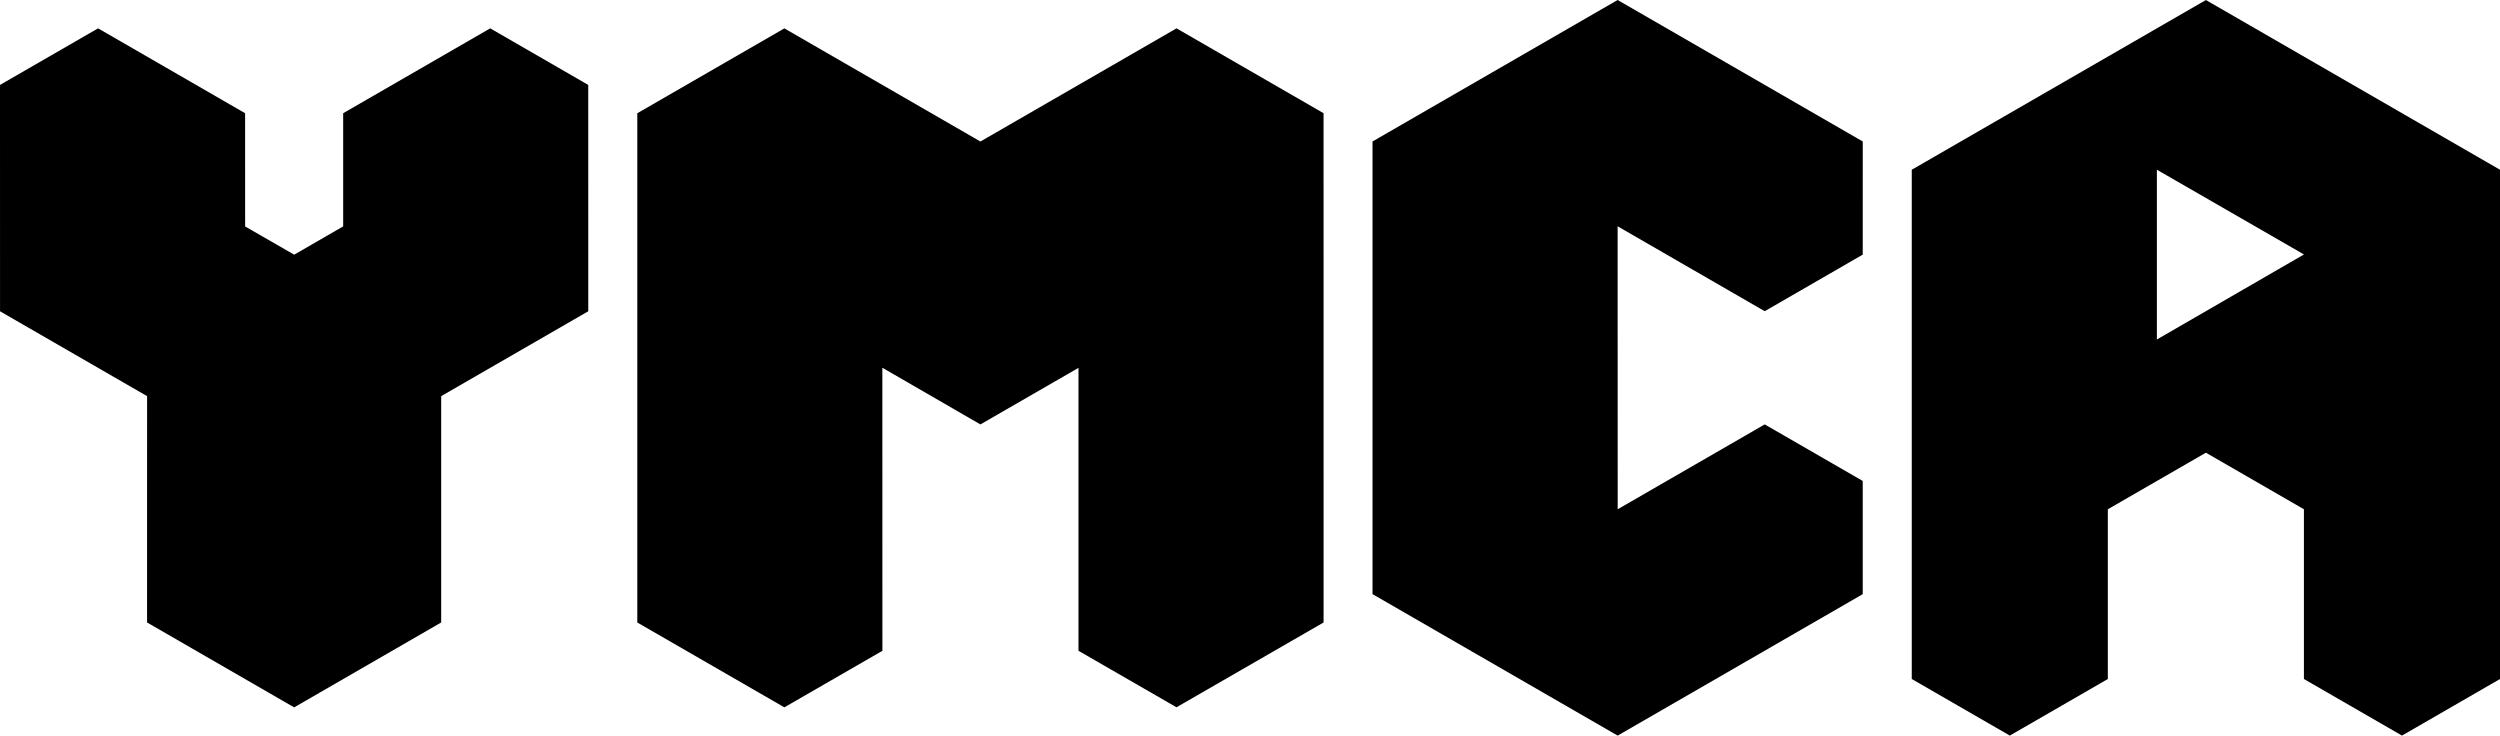 <?xml version="1.0" encoding="UTF-8" standalone="no"?>
<!-- Generator: Adobe Illustrator 15.0.0, SVG Export Plug-In . SVG Version: 6.00 Build 0)  -->

<svg
   xmlns:dc="http://purl.org/dc/elements/1.1/"
   xmlns:cc="http://creativecommons.org/ns#"
   xmlns:rdf="http://www.w3.org/1999/02/22-rdf-syntax-ns#"
   xmlns:svg="http://www.w3.org/2000/svg"
   xmlns="http://www.w3.org/2000/svg"
   xmlns:sodipodi="http://sodipodi.sourceforge.net/DTD/sodipodi-0.dtd"
   xmlns:inkscape="http://www.inkscape.org/namespaces/inkscape"
   version="1.1"
   id="Layer_1"
   x="0px"
   y="0px"
   width="1000"
   height="294.244"
   viewBox="0 0 1000 294.244"
   enable-background="new 0 0 1071.51 315.286"
   xml:space="preserve"
   inkscape:version="0.91 r13725"
   sodipodi:docname="YMCA 2014.svg"><defs
   id="defs4230" /><sodipodi:namedview
   pagecolor="#ffffff"
   bordercolor="#666666"
   borderopacity="1"
   objecttolerance="10"
   gridtolerance="10"
   guidetolerance="10"
   inkscape:pageopacity="0"
   inkscape:pageshadow="2"
   inkscape:window-width="1366"
   inkscape:window-height="705"
   id="namedview4228"
   showgrid="false"
   inkscape:zoom="0.70710678"
   inkscape:cx="521.58227"
   inkscape:cy="58.276942"
   inkscape:window-x="-8"
   inkscape:window-y="-8"
   inkscape:window-maximized="1"
   inkscape:current-layer="Layer_1" />
<path
   style="fill:#000000"
   d="M 39.229 11.338 L 0 33.971 L 0.012 124.516 L 58.836 158.455 L 58.824 248.988 L 117.662 282.951 L 176.475 248.988 L 176.475 158.455 L 235.309 124.506 L 235.299 33.971 L 196.082 11.338 L 137.27 45.287 L 137.27 90.555 L 117.678 101.871 L 98.053 90.588 L 98.041 45.287 L 39.229 11.338 z "
   id="polygon4220" />
<path
   style="fill:#000000"
   d="M 470.609 11.338 L 392.164 56.604 L 313.744 11.348 L 254.918 45.299 L 254.918 249 L 313.744 282.939 L 352.961 260.32 L 352.941 147.096 L 392.166 169.771 L 431.393 147.139 L 431.393 260.316 L 470.59 282.914 L 529.434 248.99 L 529.424 45.287 L 470.609 11.338 z "
   id="polygon4222" />
<path
   style="fill:#000000"
   d="M 882.361 0.01 L 764.701 67.898 L 764.701 271.602 L 803.928 294.234 L 843.135 271.602 L 843.135 203.701 L 882.361 181.078 L 921.566 203.701 L 921.566 271.602 L 960.793 294.234 L 1000 271.602 L 1000 67.898 L 882.361 0.01 z M 862.752 67.887 L 921.578 101.783 L 862.752 135.801 L 862.752 67.887 z "
   id="path4224" />
<path
   style="fill:#000000"
   d="M 647.053 0 L 549.01 56.584 L 549.01 237.65 L 647.062 294.244 L 745.092 237.664 L 745.092 192.383 L 705.887 169.762 L 647.08 203.701 L 647.049 90.516 L 705.887 124.482 L 745.092 101.85 L 745.104 56.594 L 647.053 0 z "
   id="polygon4226" />
</svg>